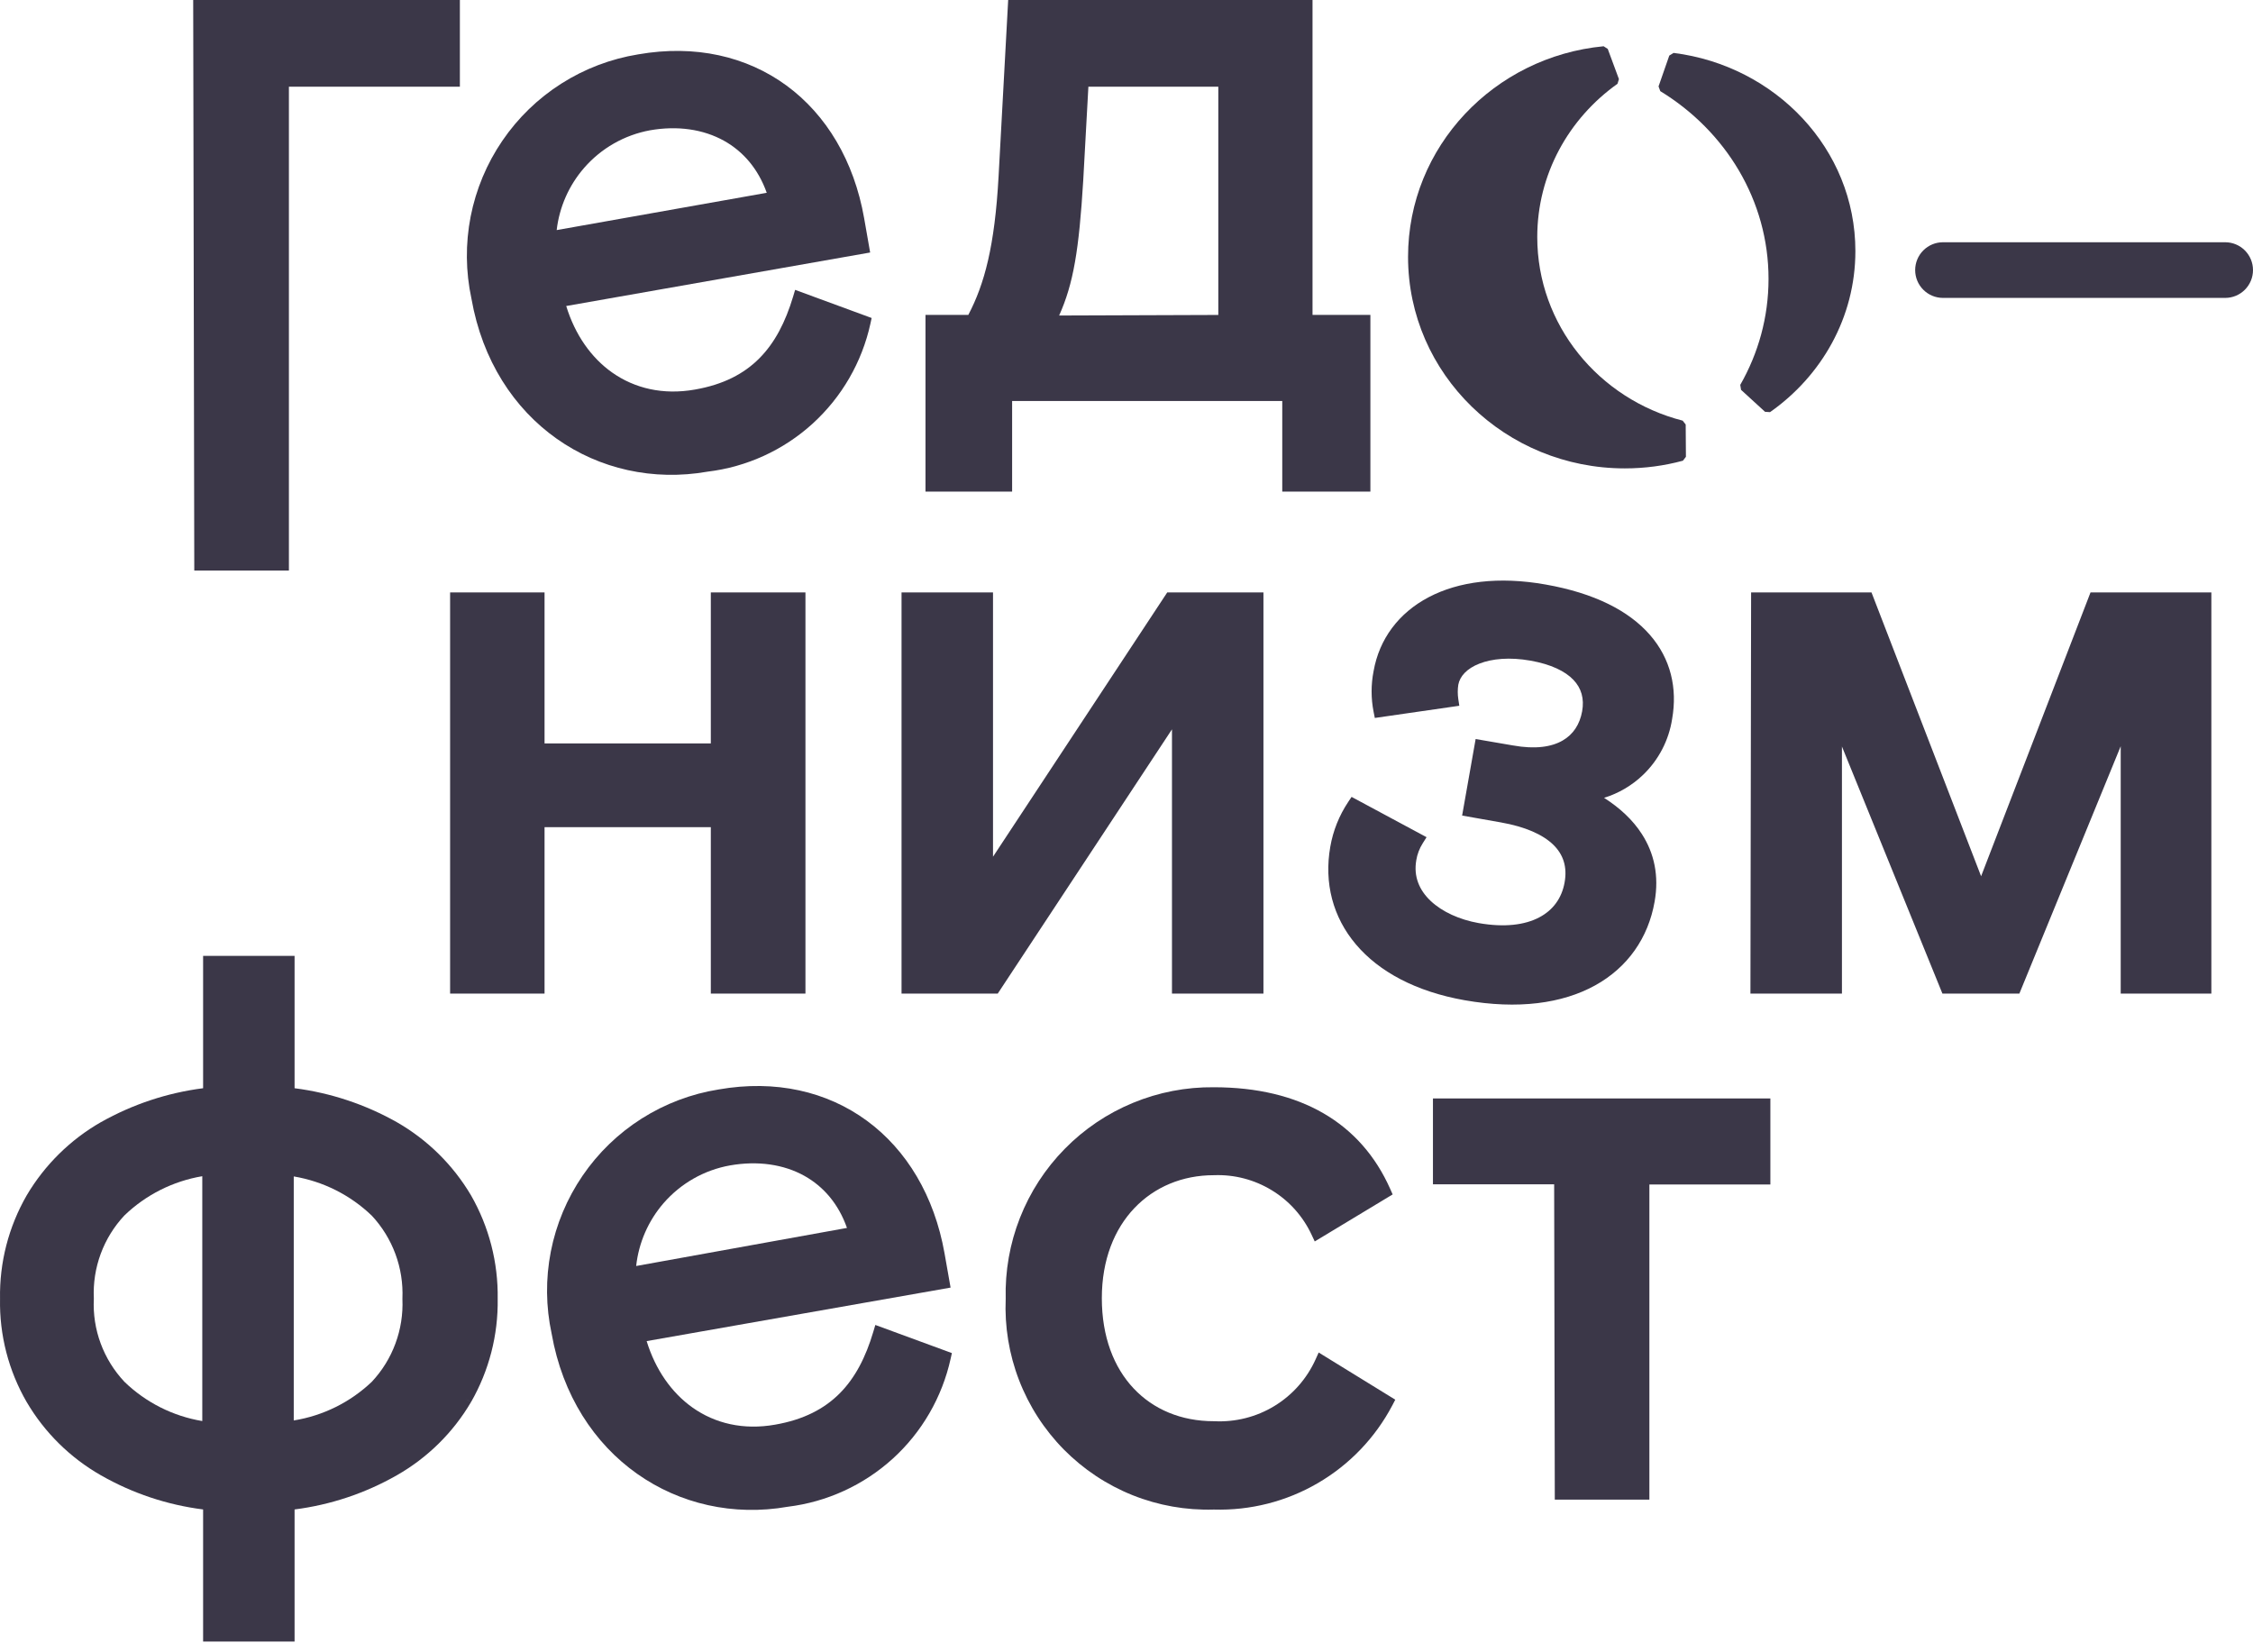 <svg width="60" height="44" viewBox="0 0 60 44" fill="none" xmlns="http://www.w3.org/2000/svg">
<path d="M12.247 0H5.145L5.174 15.194H7.694V2.308H12.247V0Z" fill="#3B3748"/>
<path fill-rule="evenodd" clip-rule="evenodd" d="M7.845 25.455H5.409V28.979C4.453 29.101 3.53 29.408 2.689 29.882L2.688 29.882C1.872 30.349 1.191 31.021 0.712 31.83L0.711 31.832C0.229 32.669 -0.017 33.621 0.001 34.587C-0.018 35.551 0.228 36.502 0.711 37.337L0.712 37.338C1.189 38.15 1.871 38.821 2.688 39.287C3.527 39.766 4.452 40.075 5.409 40.196V43.714H7.845V40.196C8.802 40.074 9.727 39.765 10.566 39.287C11.384 38.821 12.066 38.15 12.543 37.338L12.39 37.248L12.544 37.337C13.024 36.501 13.269 35.551 13.254 34.587C13.269 33.622 13.024 32.67 12.544 31.832L12.543 31.83C12.064 31.021 11.383 30.349 10.566 29.882L10.566 29.882C9.725 29.408 8.801 29.101 7.845 28.979V25.455ZM5.387 37.842C4.607 37.712 3.883 37.348 3.313 36.796C3.037 36.502 2.822 36.156 2.682 35.778C2.541 35.398 2.479 34.994 2.499 34.59L2.499 34.582L2.499 34.574C2.48 34.169 2.543 33.765 2.683 33.386C2.823 33.008 3.037 32.661 3.313 32.367C3.884 31.817 4.608 31.453 5.387 31.322V37.842ZM10.53 35.78C10.391 36.157 10.177 36.502 9.902 36.796C9.328 37.342 8.603 37.701 7.823 37.826V31.328C8.604 31.459 9.329 31.822 9.902 32.373C10.177 32.668 10.39 33.014 10.53 33.392C10.671 33.772 10.734 34.175 10.717 34.58L10.716 34.587L10.717 34.595C10.734 34.998 10.671 35.401 10.53 35.78Z" fill="#3B3748"/>
<path fill-rule="evenodd" clip-rule="evenodd" d="M20.947 2.279C22.007 3.057 22.744 4.284 23.013 5.811L23.173 6.724L15.079 8.149C15.315 8.918 15.746 9.527 16.302 9.92C16.902 10.343 17.659 10.524 18.506 10.374C19.265 10.242 19.815 9.953 20.224 9.54C20.636 9.126 20.918 8.575 21.121 7.9L21.175 7.719L23.213 8.468L23.18 8.62C22.955 9.646 22.416 10.577 21.638 11.284C20.861 11.989 19.885 12.435 18.844 12.56C15.944 13.069 13.135 11.256 12.555 7.952C12.4 7.232 12.393 6.489 12.534 5.766C12.676 5.043 12.963 4.356 13.379 3.747C13.794 3.138 14.329 2.62 14.951 2.225C15.572 1.83 16.268 1.566 16.995 1.448C18.513 1.182 19.885 1.501 20.947 2.279ZM17.309 3.47C18.042 3.341 18.73 3.441 19.284 3.75C19.788 4.032 20.191 4.492 20.419 5.134L14.825 6.127C14.896 5.516 15.149 4.939 15.555 4.472C16.009 3.949 16.627 3.596 17.309 3.47Z" fill="#3B3748"/>
<path fill-rule="evenodd" clip-rule="evenodd" d="M34.954 0H26.849L26.593 4.702C26.491 6.552 26.219 7.564 25.787 8.386H24.647V13.091H26.954V10.678H34.148V13.091H36.495V8.386H34.954V0ZM28.848 4.8L28.985 2.308H32.445V8.387L28.206 8.402C28.586 7.558 28.736 6.656 28.848 4.801L28.848 4.8Z" fill="#3B3748"/>
<path d="M11.987 15.776H14.502V19.797H18.93V15.776H21.45V26.459H18.93V22.027H14.502V26.459H11.987V15.776Z" fill="#3B3748"/>
<path d="M26.445 15.776H24.009V26.459H26.571L31.211 19.422V26.459H33.647V15.776H31.085L26.445 22.814V15.776Z" fill="#3B3748"/>
<path d="M41.159 15.565C39.911 15.343 38.846 15.484 38.05 15.902C37.25 16.321 36.731 17.015 36.58 17.873C36.51 18.23 36.51 18.596 36.58 18.953L36.613 19.119L38.863 18.794L38.836 18.616C38.817 18.489 38.817 18.36 38.836 18.234C38.878 18.009 39.063 17.802 39.4 17.671C39.736 17.54 40.205 17.495 40.755 17.592C41.308 17.69 41.682 17.874 41.902 18.104C42.114 18.326 42.195 18.606 42.134 18.943C42.072 19.287 41.899 19.557 41.613 19.721C41.323 19.888 40.892 19.959 40.294 19.851L40.293 19.851L39.298 19.68L38.938 21.718L39.973 21.901C40.622 22.016 41.084 22.223 41.363 22.492C41.632 22.753 41.742 23.085 41.667 23.499C41.593 23.916 41.36 24.238 40.987 24.432C40.608 24.63 40.069 24.703 39.377 24.581C38.868 24.49 38.408 24.282 38.1 23.991C37.797 23.705 37.642 23.341 37.717 22.909L37.717 22.907C37.743 22.747 37.802 22.593 37.889 22.456L37.991 22.294L35.994 21.221L35.904 21.356C35.664 21.716 35.501 22.122 35.427 22.549C35.258 23.51 35.494 24.422 36.111 25.15C36.725 25.876 37.706 26.406 39.006 26.636C40.428 26.886 41.605 26.722 42.474 26.244C43.347 25.764 43.895 24.975 44.064 24.012C44.187 23.321 44.052 22.719 43.726 22.212C43.482 21.831 43.133 21.51 42.718 21.246C43.106 21.126 43.463 20.917 43.758 20.633C44.172 20.235 44.444 19.712 44.531 19.144C44.674 18.33 44.496 17.543 43.936 16.903C43.38 16.267 42.463 15.794 41.159 15.565Z" fill="#3B3748"/>
<path d="M49.84 15.776H46.634L46.616 26.459H49.053V19.879L51.729 26.459H53.778L56.477 19.872V26.459H58.891V15.776H55.673L52.759 23.334L49.84 15.776Z" fill="#3B3748"/>
<path fill-rule="evenodd" clip-rule="evenodd" d="M23.084 29.843C24.145 30.621 24.883 31.848 25.154 33.375L25.315 34.288L17.221 35.713C17.457 36.479 17.886 37.088 18.442 37.482C19.04 37.906 19.796 38.088 20.642 37.938C21.401 37.806 21.952 37.517 22.363 37.104C22.775 36.69 23.057 36.139 23.257 35.465L23.311 35.283L25.35 36.032L25.316 36.184C25.089 37.21 24.55 38.14 23.773 38.846C22.996 39.55 22.02 39.997 20.98 40.124C18.08 40.633 15.271 38.808 14.691 35.516C14.535 34.796 14.528 34.052 14.669 33.329C14.811 32.604 15.099 31.917 15.515 31.308C15.931 30.698 16.467 30.181 17.09 29.786C17.713 29.392 18.409 29.128 19.137 29.012C20.653 28.746 22.023 29.065 23.084 29.843ZM19.444 31.034C20.181 30.905 20.871 31.005 21.425 31.314C21.928 31.596 22.33 32.056 22.556 32.699L16.942 33.713C17.009 33.096 17.263 32.511 17.672 32.039C18.131 31.511 18.756 31.156 19.444 31.034Z" fill="#3B3748"/>
<path d="M27.162 32.432C26.892 33.117 26.764 33.85 26.783 34.586C26.752 35.324 26.872 36.062 27.138 36.751C27.404 37.443 27.811 38.072 28.331 38.6C28.852 39.127 29.476 39.542 30.164 39.817C30.85 40.091 31.586 40.221 32.324 40.199C33.297 40.228 34.258 39.984 35.098 39.493C35.94 39.002 36.627 38.284 37.081 37.421L37.158 37.273L35.118 36.017L35.035 36.201C34.803 36.715 34.421 37.148 33.939 37.441C33.457 37.735 32.897 37.875 32.334 37.846H32.324C31.455 37.846 30.714 37.531 30.189 36.972C29.663 36.413 29.343 35.596 29.343 34.57C29.343 33.547 29.677 32.73 30.211 32.17C30.745 31.609 31.488 31.295 32.324 31.295L32.331 31.295C32.872 31.274 33.407 31.414 33.869 31.696C34.331 31.977 34.7 32.389 34.929 32.88L35.013 33.059L37.088 31.807L37.024 31.663C36.242 29.899 34.629 28.953 32.325 28.953C31.588 28.945 30.856 29.086 30.174 29.368C29.492 29.649 28.873 30.066 28.356 30.593C27.838 31.119 27.432 31.745 27.162 32.432Z" fill="#3B3748"/>
<path d="M38.161 29.251H47.147V31.543H43.925V39.934H41.406L41.389 31.537H38.161V29.251Z" fill="#3B3748"/>
<path d="M51.743 6.451C51.547 6.451 51.359 6.529 51.22 6.668C51.081 6.807 51.003 6.996 51.003 7.192C51.003 7.389 51.081 7.577 51.22 7.716C51.359 7.855 51.547 7.933 51.743 7.933H59.26C59.456 7.933 59.644 7.855 59.783 7.716C59.922 7.577 60 7.389 60 7.192C60 6.996 59.922 6.807 59.783 6.668C59.644 6.529 59.456 6.451 59.26 6.451H51.743Z" fill="#3B3748"/>
<path d="M37.498 6.84C37.498 3.901 39.796 1.509 42.706 1.232L42.816 1.302L43.114 2.107L43.076 2.231C41.776 3.155 40.939 4.642 40.939 6.314C40.939 8.646 42.572 10.626 44.812 11.202L44.892 11.305L44.898 12.164L44.819 12.268C44.325 12.402 43.806 12.473 43.271 12.473C40.098 12.473 37.498 9.966 37.498 6.84Z" fill="#3B3748"/>
<path d="M44.455 1.48L44.569 1.409C47.278 1.749 49.411 3.96 49.411 6.686C49.411 8.454 48.509 10.012 47.138 10.975L47.005 10.966L46.366 10.381L46.345 10.249C46.826 9.408 47.098 8.448 47.098 7.426C47.098 5.34 45.959 3.492 44.215 2.427L44.169 2.301L44.455 1.48Z" fill="#3B3748"/>
</svg>
